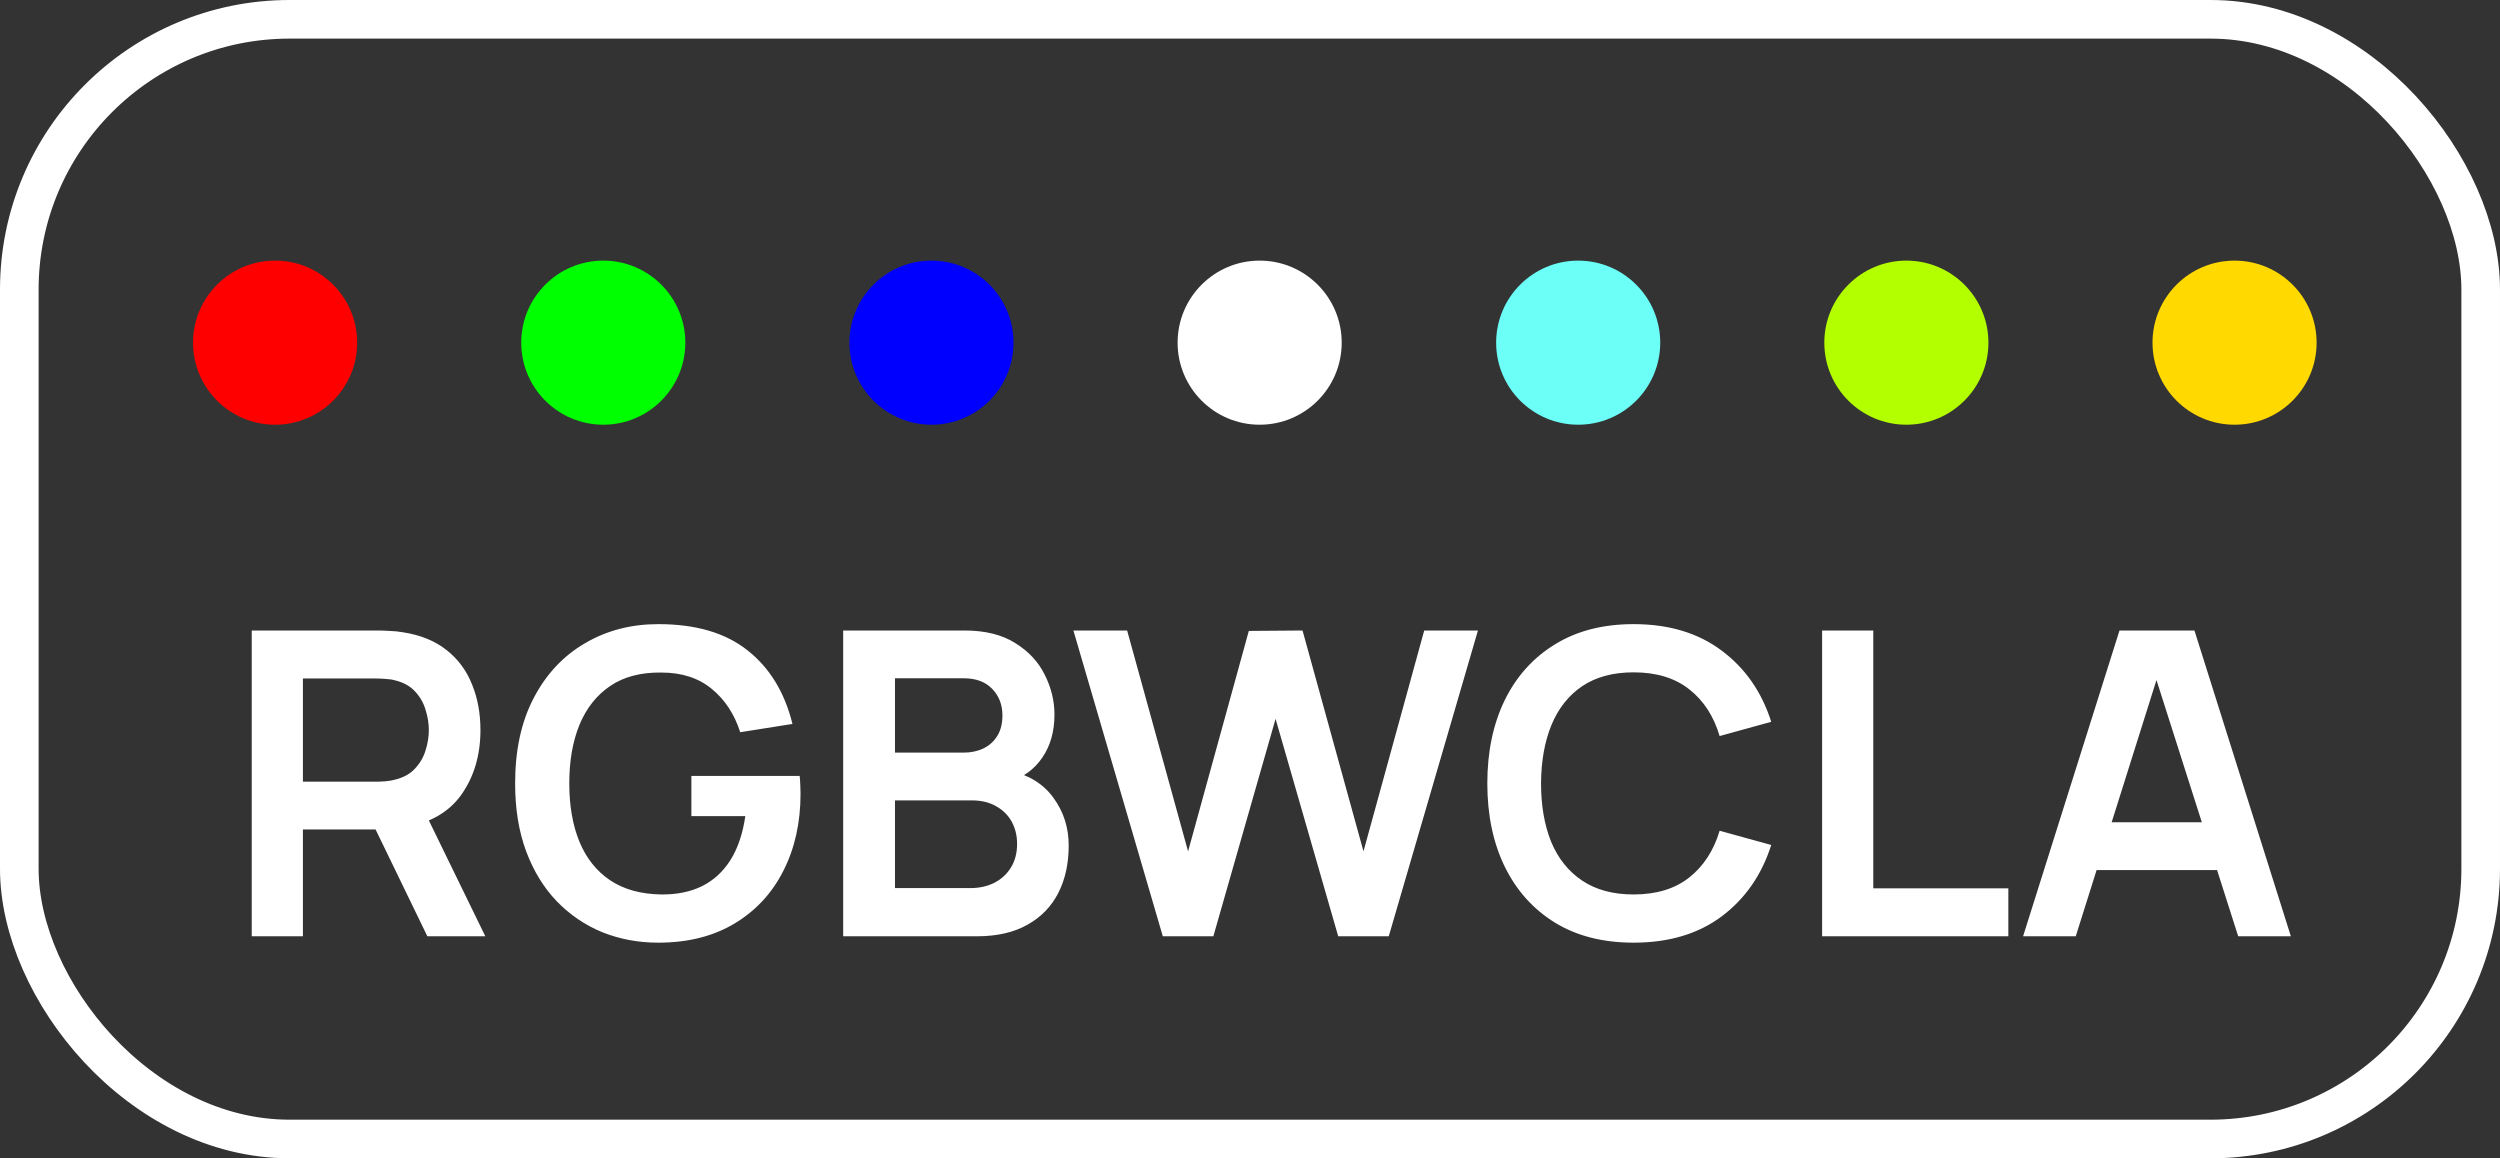 <svg width="259" height="120" viewBox="0 0 259 120" fill="none" xmlns="http://www.w3.org/2000/svg">
<rect x="0" y="0" width="259" height="120" fill="#333333" stroke="none"/>
<rect x="2" y="2" width="255" height="116" rx="28" stroke="white" stroke-width="4"/>
<path d="M26.08 97V65.32H39.17C39.478 65.32 39.874 65.335 40.358 65.364C40.842 65.379 41.289 65.423 41.7 65.496C43.533 65.775 45.044 66.383 46.232 67.322C47.435 68.261 48.322 69.449 48.894 70.886C49.481 72.309 49.774 73.893 49.774 75.638C49.774 78.219 49.121 80.441 47.816 82.304C46.511 84.152 44.509 85.296 41.81 85.736L39.544 85.934H31.382V97H26.08ZM44.274 97L38.026 84.108L43.416 82.92L50.28 97H44.274ZM31.382 80.984H38.95C39.243 80.984 39.573 80.969 39.94 80.94C40.307 80.911 40.644 80.852 40.952 80.764C41.832 80.544 42.521 80.155 43.02 79.598C43.533 79.041 43.893 78.41 44.098 77.706C44.318 77.002 44.428 76.313 44.428 75.638C44.428 74.963 44.318 74.274 44.098 73.57C43.893 72.851 43.533 72.213 43.02 71.656C42.521 71.099 41.832 70.71 40.952 70.49C40.644 70.402 40.307 70.351 39.94 70.336C39.573 70.307 39.243 70.292 38.95 70.292H31.382V80.984ZM68.195 97.66C66.141 97.66 64.213 97.301 62.409 96.582C60.62 95.849 59.043 94.778 57.679 93.37C56.33 91.962 55.273 90.239 54.511 88.2C53.748 86.147 53.367 83.8 53.367 81.16C53.367 77.699 54.012 74.743 55.303 72.294C56.593 69.83 58.361 67.945 60.605 66.64C62.849 65.32 65.379 64.66 68.195 64.66C72.096 64.66 75.183 65.569 77.457 67.388C79.745 69.192 81.292 71.729 82.099 75L76.687 75.858C76.085 73.981 75.103 72.485 73.739 71.37C72.375 70.241 70.637 69.676 68.525 69.676C66.398 69.647 64.631 70.109 63.223 71.062C61.815 72.015 60.752 73.357 60.033 75.088C59.329 76.819 58.977 78.843 58.977 81.16C58.977 83.477 59.329 85.494 60.033 87.21C60.737 88.911 61.793 90.239 63.201 91.192C64.624 92.145 66.398 92.637 68.525 92.666C70.124 92.681 71.524 92.395 72.727 91.808C73.93 91.207 74.912 90.305 75.675 89.102C76.438 87.885 76.951 86.367 77.215 84.548H71.627V80.39H82.847C82.876 80.625 82.898 80.969 82.913 81.424C82.927 81.879 82.935 82.15 82.935 82.238C82.935 85.23 82.341 87.892 81.153 90.224C79.98 92.541 78.293 94.36 76.093 95.68C73.893 97 71.26 97.66 68.195 97.66ZM87.353 97V65.32H99.915C102.057 65.32 103.809 65.753 105.173 66.618C106.552 67.469 107.571 68.561 108.231 69.896C108.906 71.231 109.243 72.609 109.243 74.032C109.243 75.777 108.825 77.259 107.989 78.476C107.168 79.693 106.046 80.515 104.623 80.94V79.84C106.618 80.295 108.129 81.241 109.155 82.678C110.197 84.115 110.717 85.751 110.717 87.584C110.717 89.461 110.358 91.104 109.639 92.512C108.921 93.92 107.85 95.02 106.427 95.812C105.019 96.604 103.274 97 101.191 97H87.353ZM92.721 92.006H100.531C101.455 92.006 102.284 91.823 103.017 91.456C103.751 91.075 104.323 90.547 104.733 89.872C105.159 89.183 105.371 88.369 105.371 87.43C105.371 86.579 105.188 85.817 104.821 85.142C104.455 84.467 103.919 83.932 103.215 83.536C102.511 83.125 101.668 82.92 100.685 82.92H92.721V92.006ZM92.721 77.97H99.849C100.612 77.97 101.294 77.823 101.895 77.53C102.497 77.237 102.973 76.804 103.325 76.232C103.677 75.66 103.853 74.956 103.853 74.12C103.853 73.02 103.501 72.103 102.797 71.37C102.093 70.637 101.111 70.27 99.849 70.27H92.721V77.97ZM120.467 97L111.205 65.32H116.771L123.085 88.2L129.377 65.364L134.943 65.32L141.257 88.2L147.549 65.32H153.115L143.875 97H138.639L132.149 74.472L125.703 97H120.467ZM169.244 97.66C166.076 97.66 163.362 96.971 161.104 95.592C158.845 94.199 157.107 92.263 155.89 89.784C154.687 87.305 154.086 84.431 154.086 81.16C154.086 77.889 154.687 75.015 155.89 72.536C157.107 70.057 158.845 68.129 161.104 66.75C163.362 65.357 166.076 64.66 169.244 64.66C172.896 64.66 175.939 65.577 178.374 67.41C180.808 69.229 182.517 71.685 183.5 74.78L178.154 76.254C177.538 74.186 176.489 72.573 175.008 71.414C173.526 70.241 171.605 69.654 169.244 69.654C167.117 69.654 165.342 70.131 163.92 71.084C162.512 72.037 161.448 73.379 160.73 75.11C160.026 76.826 159.666 78.843 159.652 81.16C159.652 83.477 160.004 85.501 160.708 87.232C161.426 88.948 162.497 90.283 163.92 91.236C165.342 92.189 167.117 92.666 169.244 92.666C171.605 92.666 173.526 92.079 175.008 90.906C176.489 89.733 177.538 88.119 178.154 86.066L183.5 87.54C182.517 90.635 180.808 93.099 178.374 94.932C175.939 96.751 172.896 97.66 169.244 97.66ZM188.77 97V65.32H194.072V92.028H208.064V97H188.77ZM209.591 97L219.579 65.32H227.345L237.333 97H231.877L222.813 68.576H224.001L215.047 97H209.591ZM215.157 90.136V85.186H231.789V90.136H215.157Z" fill="white"/>
<circle cx="28.5" cy="35.5" r="8.5" fill="#FF0000"/>
<circle cx="62.5" cy="35.5" r="8.5" fill="#00FF00"/>
<circle cx="96.5" cy="35.5" r="8.5" fill="#0000FF"/>
<circle cx="231.5" cy="35.5" r="8.5" fill="#FFD900"/>
<circle cx="130.5" cy="35.5" r="8.5" fill="white"/>
<circle cx="163.5" cy="35.5" r="8.5" fill="#6BFFF8"/>
<circle cx="197.5" cy="35.5" r="8.5" fill="#B3FF00"/>
</svg>
